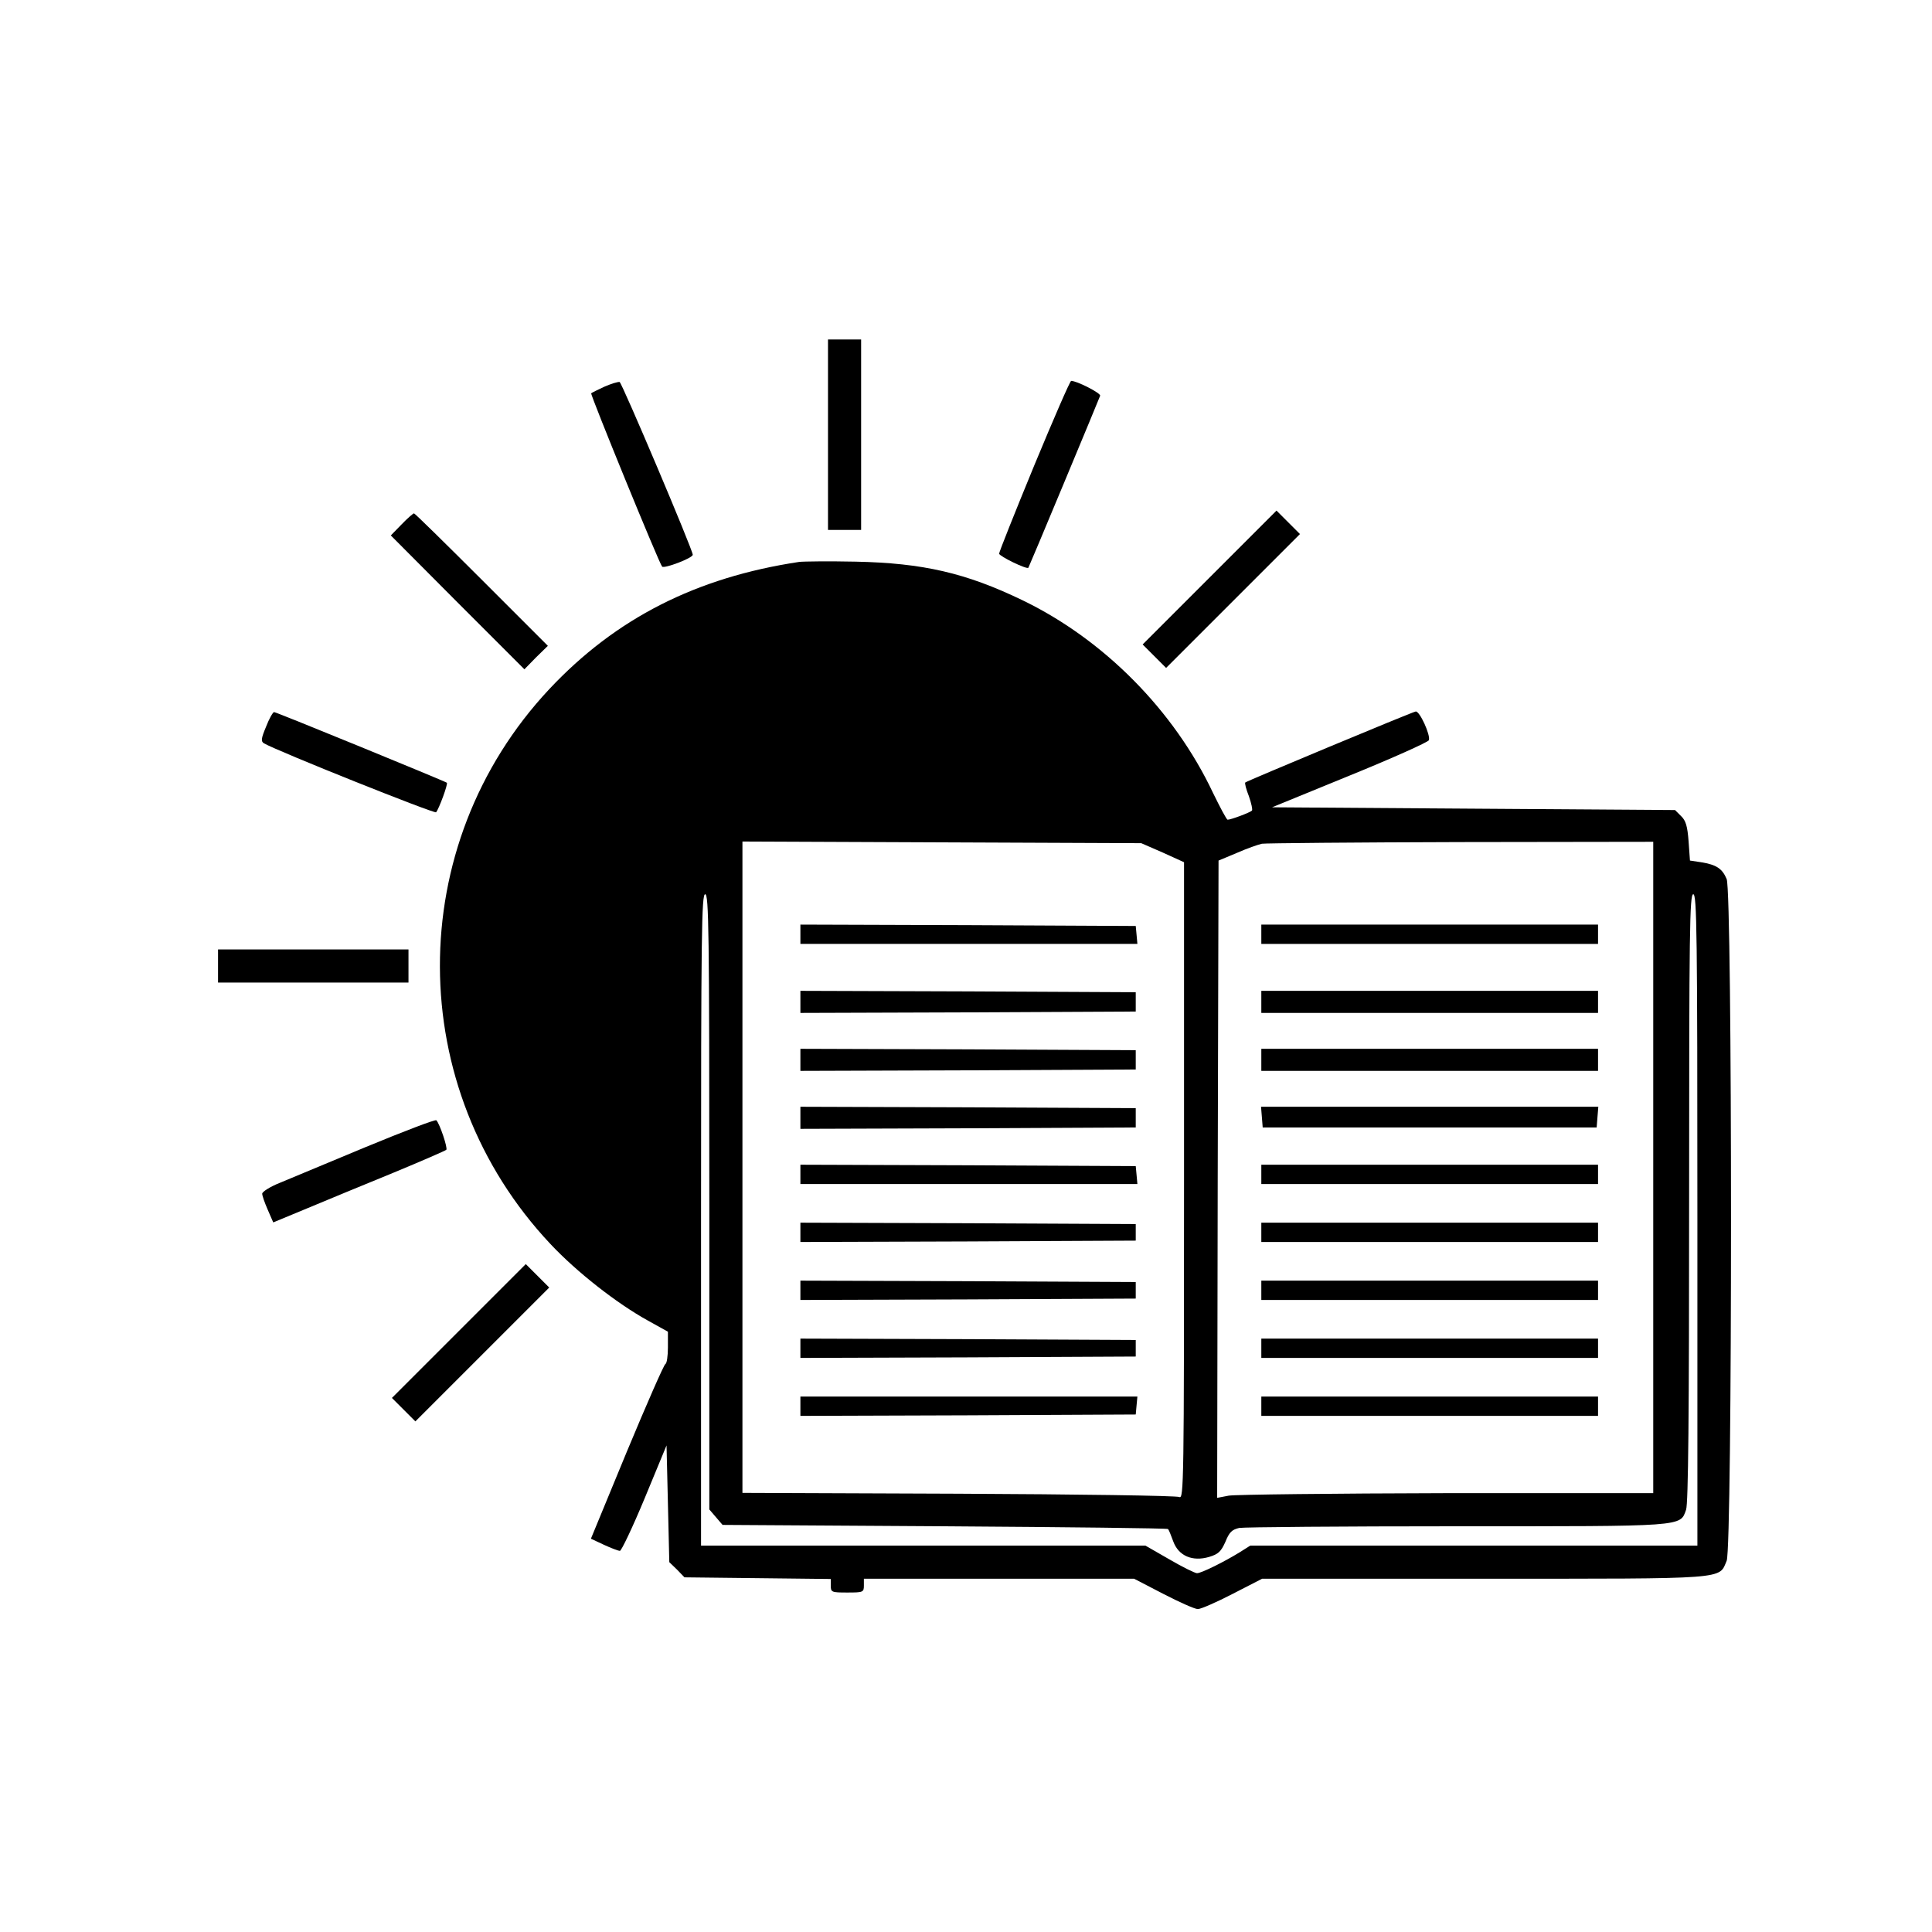 <?xml version="1.0" standalone="no"?>
<!DOCTYPE svg PUBLIC "-//W3C//DTD SVG 20010904//EN"
 "http://www.w3.org/TR/2001/REC-SVG-20010904/DTD/svg10.dtd">
<svg version="1.0" xmlns="http://www.w3.org/2000/svg"
 width="700pt" height="700pt" viewBox="0 0 700 700"
 preserveAspectRatio="xMidYMid meet">
<g transform="translate(0,700) scale(0.1,-0.1)"
fill="#000000" stroke="none">
<path d="M3000 5425 l0 -345 60 0 60 0 0 345 0 345 -60 0 -60 0 0 -345z"/>
<path d="M2190 5599 c-24 -11 -46 -22 -48 -24 -4 -4 246 -616 257 -628 8 -8
111 31 111 43 0 18 -257 624 -265 626 -6 1 -30 -6 -55 -17z"/>
<path d="M3747 5313 c-70 -170 -127 -313 -127 -319 0 -9 100 -58 106 -51 1 1
59 139 129 307 70 168 129 310 131 316 4 9 -84 54 -105 54 -4 0 -64 -138 -134
-307z"/>
<path d="M4382 4907 l-242 -242 43 -43 42 -42 243 243 242 242 -43 43 -42 42
-243 -243z"/>
<path d="M1455 5100 l-39 -40 242 -243 242 -242 42 43 43 42 -240 240 c-132
132 -242 240 -245 240 -3 0 -24 -18 -45 -40z"/>
<path d="M2895 4964 c-372 -56 -664 -204 -905 -461 -530 -566 -528 -1445 5
-2011 95 -101 239 -214 353 -277 l72 -40 0 -57 c0 -31 -4 -58 -9 -60 -5 -1
-68 -145 -140 -318 l-130 -315 47 -22 c26 -12 52 -22 58 -22 5 -1 46 85 90
191 l79 191 5 -211 5 -212 28 -27 27 -28 265 -3 265 -3 0 -24 c0 -24 3 -25 60
-25 57 0 60 1 60 25 l0 25 490 0 489 0 106 -55 c58 -30 114 -55 125 -55 11 0
68 25 126 55 l107 55 804 0 c892 0 850 -3 879 65 21 51 21 2419 0 2470 -16 38
-37 52 -93 61 l-40 6 -5 70 c-4 54 -10 75 -27 91 l-22 22 -730 5 -730 5 281
115 c155 63 284 121 287 128 7 18 -34 108 -48 104 -18 -4 -612 -252 -617 -257
-3 -2 3 -25 13 -50 9 -26 14 -49 11 -52 -7 -7 -76 -33 -88 -33 -4 0 -27 44
-53 97 -141 299 -396 556 -690 698 -205 99 -361 135 -605 140 -96 2 -188 1
-205 -1z m1318 -1053 l77 -35 0 -1154 c0 -1096 -1 -1154 -17 -1146 -10 5 -370
10 -800 12 l-783 3 0 1180 0 1180 723 -3 722 -3 78 -34z m1777 -1141 l0 -1180
-747 0 c-412 -1 -767 -5 -791 -9 l-42 -8 2 1154 3 1155 67 28 c36 16 77 30 90
33 12 2 337 5 721 6 l697 1 0 -1180z m-3420 -124 l0 -1115 24 -28 24 -28 805
-5 c443 -3 807 -7 809 -10 3 -3 11 -23 19 -45 19 -52 69 -74 130 -56 33 10 43
19 59 55 14 35 24 44 50 50 18 3 372 6 787 6 832 0 810 -2 832 60 8 24 11 338
11 1131 0 970 2 1099 15 1099 13 0 15 -138 15 -1180 l0 -1180 -810 0 -810 0
-38 -24 c-55 -34 -139 -76 -155 -76 -7 0 -52 22 -100 50 l-87 50 -805 0 -805
0 0 1180 c0 1042 2 1180 15 1180 13 0 15 -130 15 -1114z"/>
<path d="M2900 3615 l0 -35 611 0 610 0 -3 33 -3 32 -607 3 -608 2 0 -35z"/>
<path d="M2900 3370 l0 -40 608 2 607 3 0 35 0 35 -607 3 -608 2 0 -40z"/>
<path d="M2900 3160 l0 -40 608 2 607 3 0 35 0 35 -607 3 -608 2 0 -40z"/>
<path d="M2900 2950 l0 -40 608 2 607 3 0 35 0 35 -607 3 -608 2 0 -40z"/>
<path d="M2900 2745 l0 -35 611 0 610 0 -3 33 -3 32 -607 3 -608 2 0 -35z"/>
<path d="M2900 2535 l0 -35 608 2 607 3 0 30 0 30 -607 3 -608 2 0 -35z"/>
<path d="M2900 2325 l0 -35 608 2 607 3 0 30 0 30 -607 3 -608 2 0 -35z"/>
<path d="M2900 2115 l0 -35 608 2 607 3 0 30 0 30 -607 3 -608 2 0 -35z"/>
<path d="M2900 1905 l0 -35 608 2 607 3 3 33 3 32 -610 0 -611 0 0 -35z"/>
<path d="M4570 3615 l0 -35 610 0 610 0 0 35 0 35 -610 0 -610 0 0 -35z"/>
<path d="M4570 3370 l0 -40 610 0 610 0 0 40 0 40 -610 0 -610 0 0 -40z"/>
<path d="M4570 3160 l0 -40 610 0 610 0 0 40 0 40 -610 0 -610 0 0 -40z"/>
<path d="M4572 2953 l3 -38 605 0 605 0 3 38 3 37 -611 0 -611 0 3 -37z"/>
<path d="M4570 2745 l0 -35 610 0 610 0 0 35 0 35 -610 0 -610 0 0 -35z"/>
<path d="M4570 2535 l0 -35 610 0 610 0 0 35 0 35 -610 0 -610 0 0 -35z"/>
<path d="M4570 2325 l0 -35 610 0 610 0 0 35 0 35 -610 0 -610 0 0 -35z"/>
<path d="M4570 2115 l0 -35 610 0 610 0 0 35 0 35 -610 0 -610 0 0 -35z"/>
<path d="M4570 1905 l0 -35 610 0 610 0 0 35 0 35 -610 0 -610 0 0 -35z"/>
<path d="M964 4367 c-18 -43 -19 -53 -8 -60 50 -29 618 -256 624 -250 10 11
44 103 39 107 -8 6 -618 256 -626 256 -4 0 -18 -24 -29 -53z"/>
<path d="M790 3500 l0 -60 345 0 345 0 0 60 0 60 -345 0 -345 0 0 -60z"/>
<path d="M1325 2844 c-137 -57 -278 -116 -312 -130 -35 -14 -63 -32 -63 -39 0
-7 9 -33 20 -58 l20 -46 123 51 c67 28 207 86 310 128 104 43 191 81 194 84 6
6 -24 95 -36 107 -3 4 -118 -40 -256 -97z"/>
<path d="M1662 2177 l-242 -242 43 -43 42 -42 243 243 242 242 -43 43 -42 42
-243 -243z"/>
</g>
</svg>
